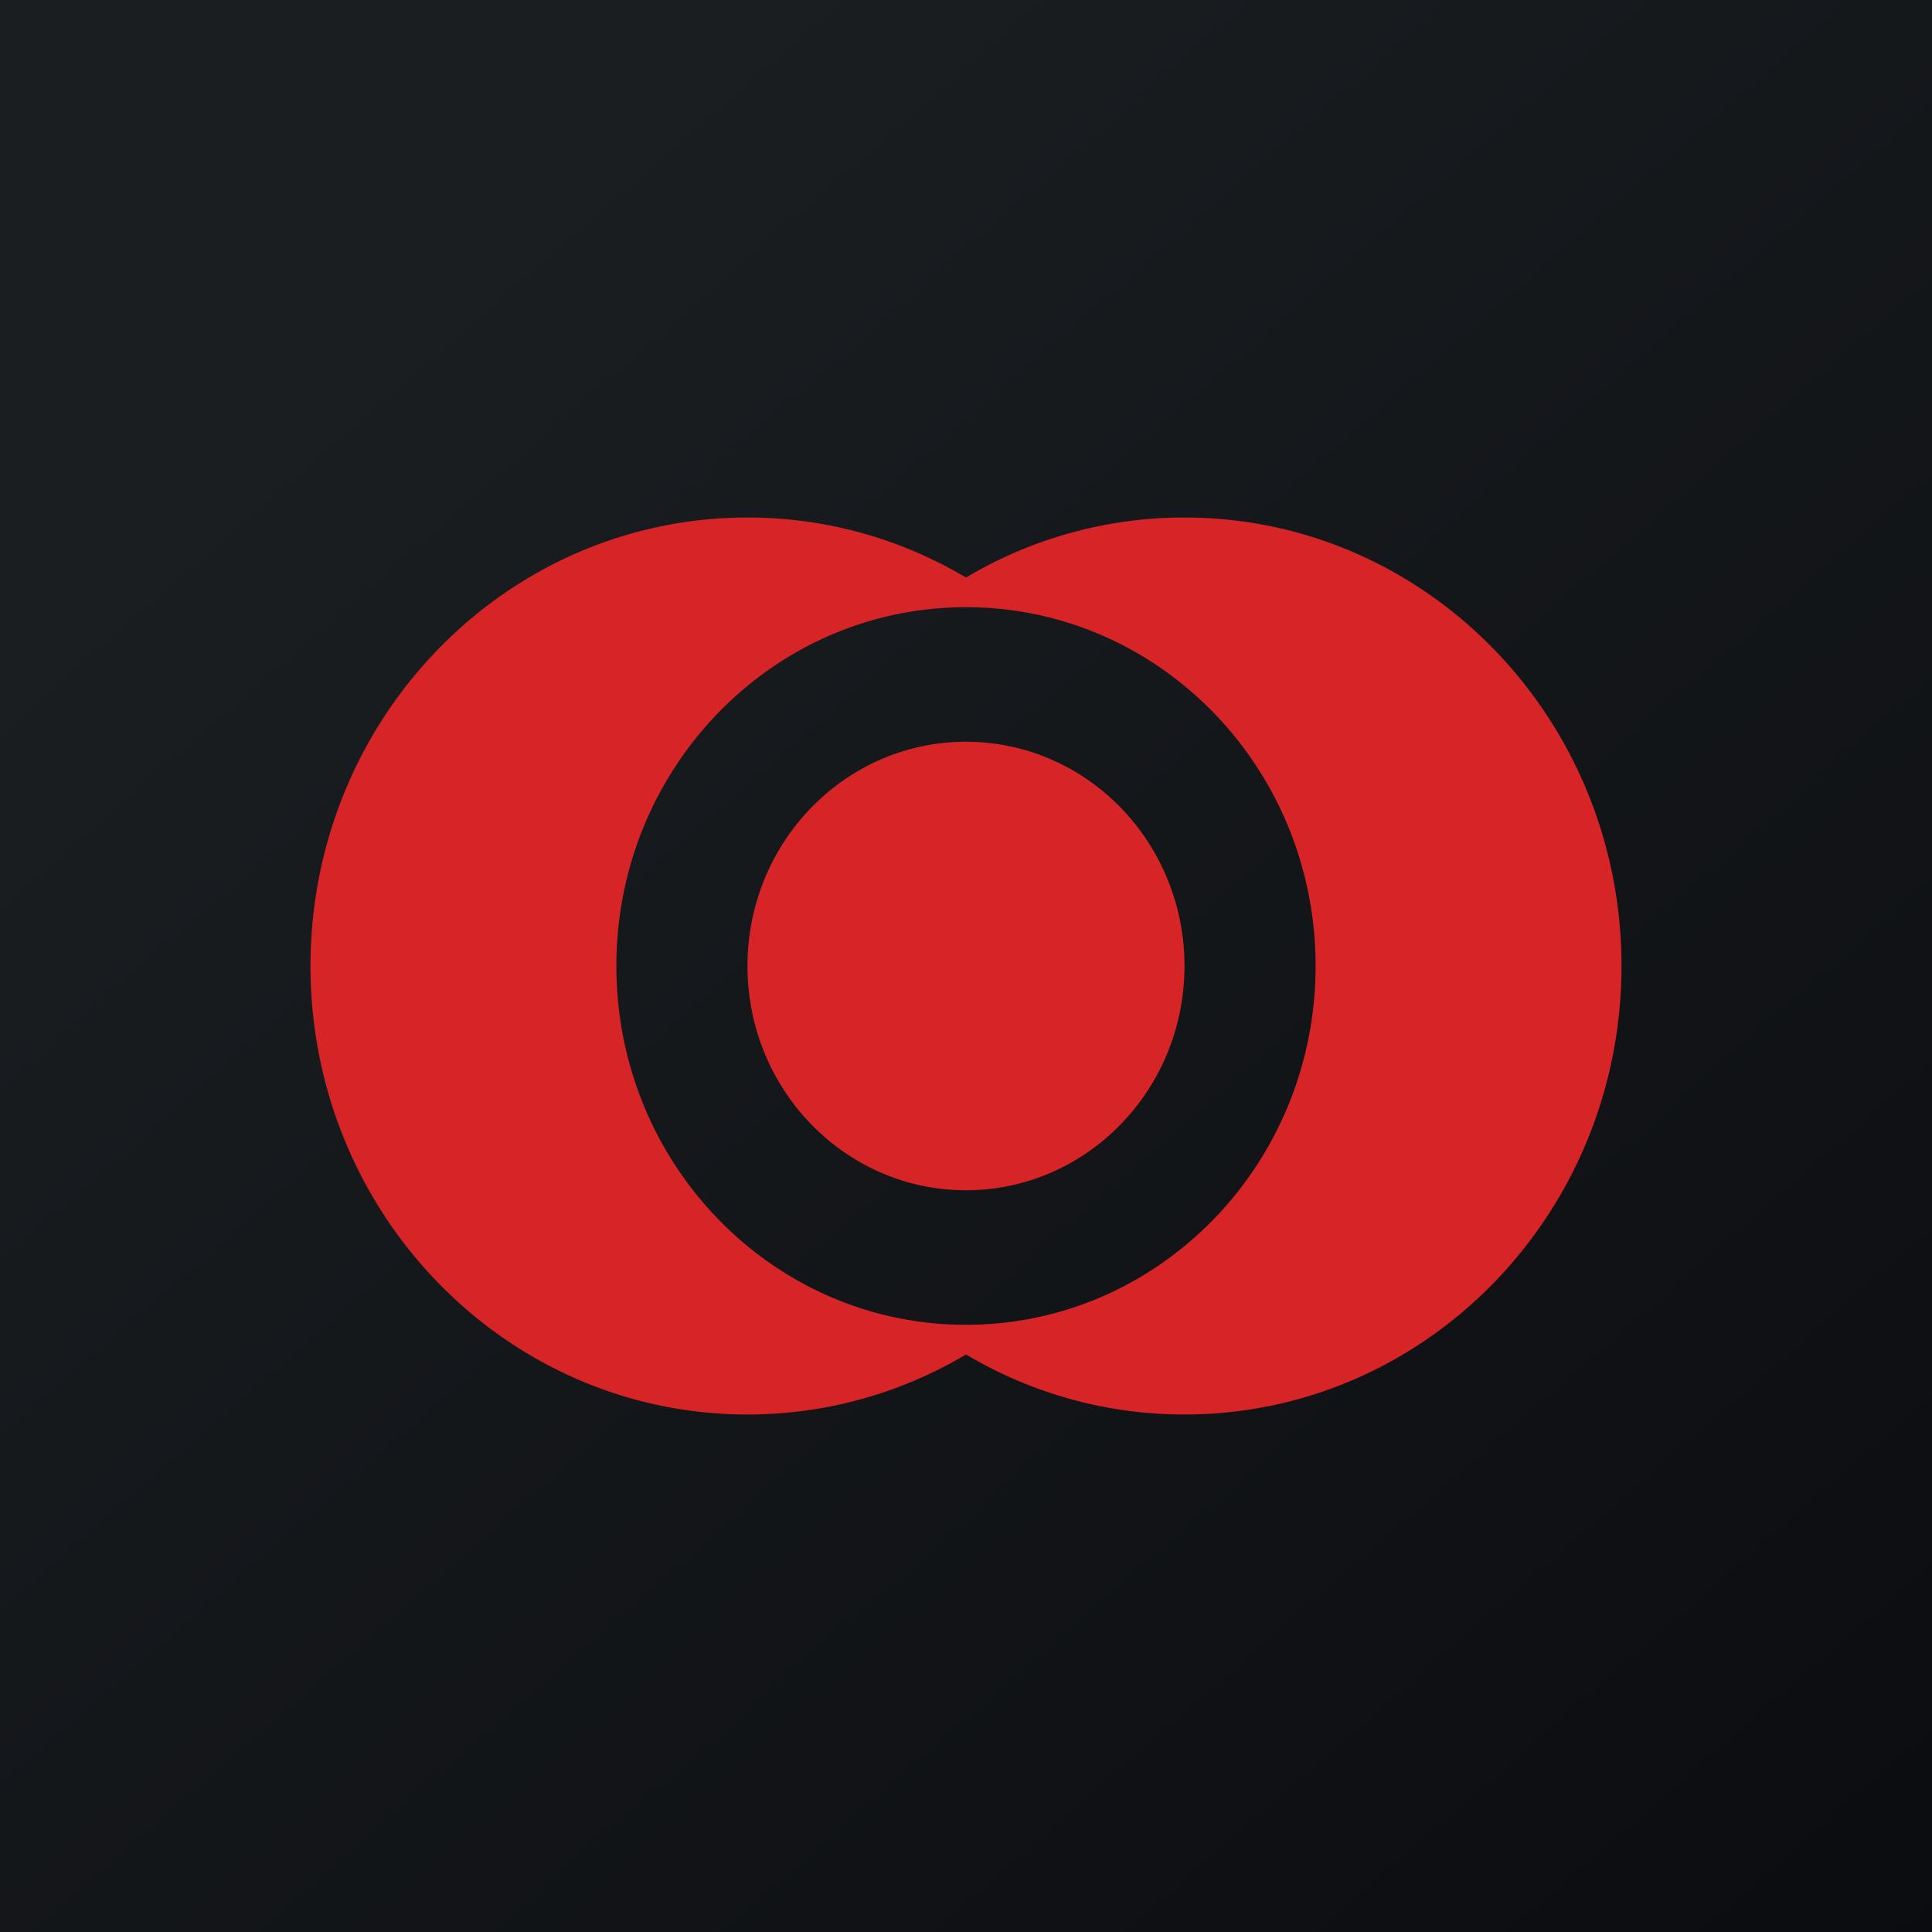 <svg width="56" height="56" xmlns="http://www.w3.org/2000/svg"><path fill="url(#paint0_linear)" d="M0 0h56v56H0z"/><path fill-rule="evenodd" d="M28 39.26A12.361 12.361 0 0121.667 41C14.67 41 9 35.18 9 28s5.671-13 12.667-13c2.307 0 4.47.633 6.333 1.74A12.361 12.361 0 0134.333 15C41.33 15 47 20.82 47 28s-5.671 13-12.667 13c-2.307 0-4.47-.633-6.333-1.74zM38.133 28c0 5.744-4.537 10.4-10.134 10.4-5.596 0-10.133-4.656-10.133-10.4 0-5.744 4.537-10.4 10.134-10.4 5.596 0 10.133 4.656 10.133 10.4zM28 34.5c3.498 0 6.333-2.91 6.333-6.5S31.498 21.5 28 21.5s-6.334 2.91-6.334 6.5 2.836 6.5 6.334 6.5z" fill="#D62427"/><defs><linearGradient id="paint0_linear" x1="10.418" y1="9.712" x2="68.147" y2="76.017" gradientUnits="userSpaceOnUse"><stop stop-color="#1A1E21"/><stop offset="1" stop-color="#06060A"/></linearGradient></defs></svg>